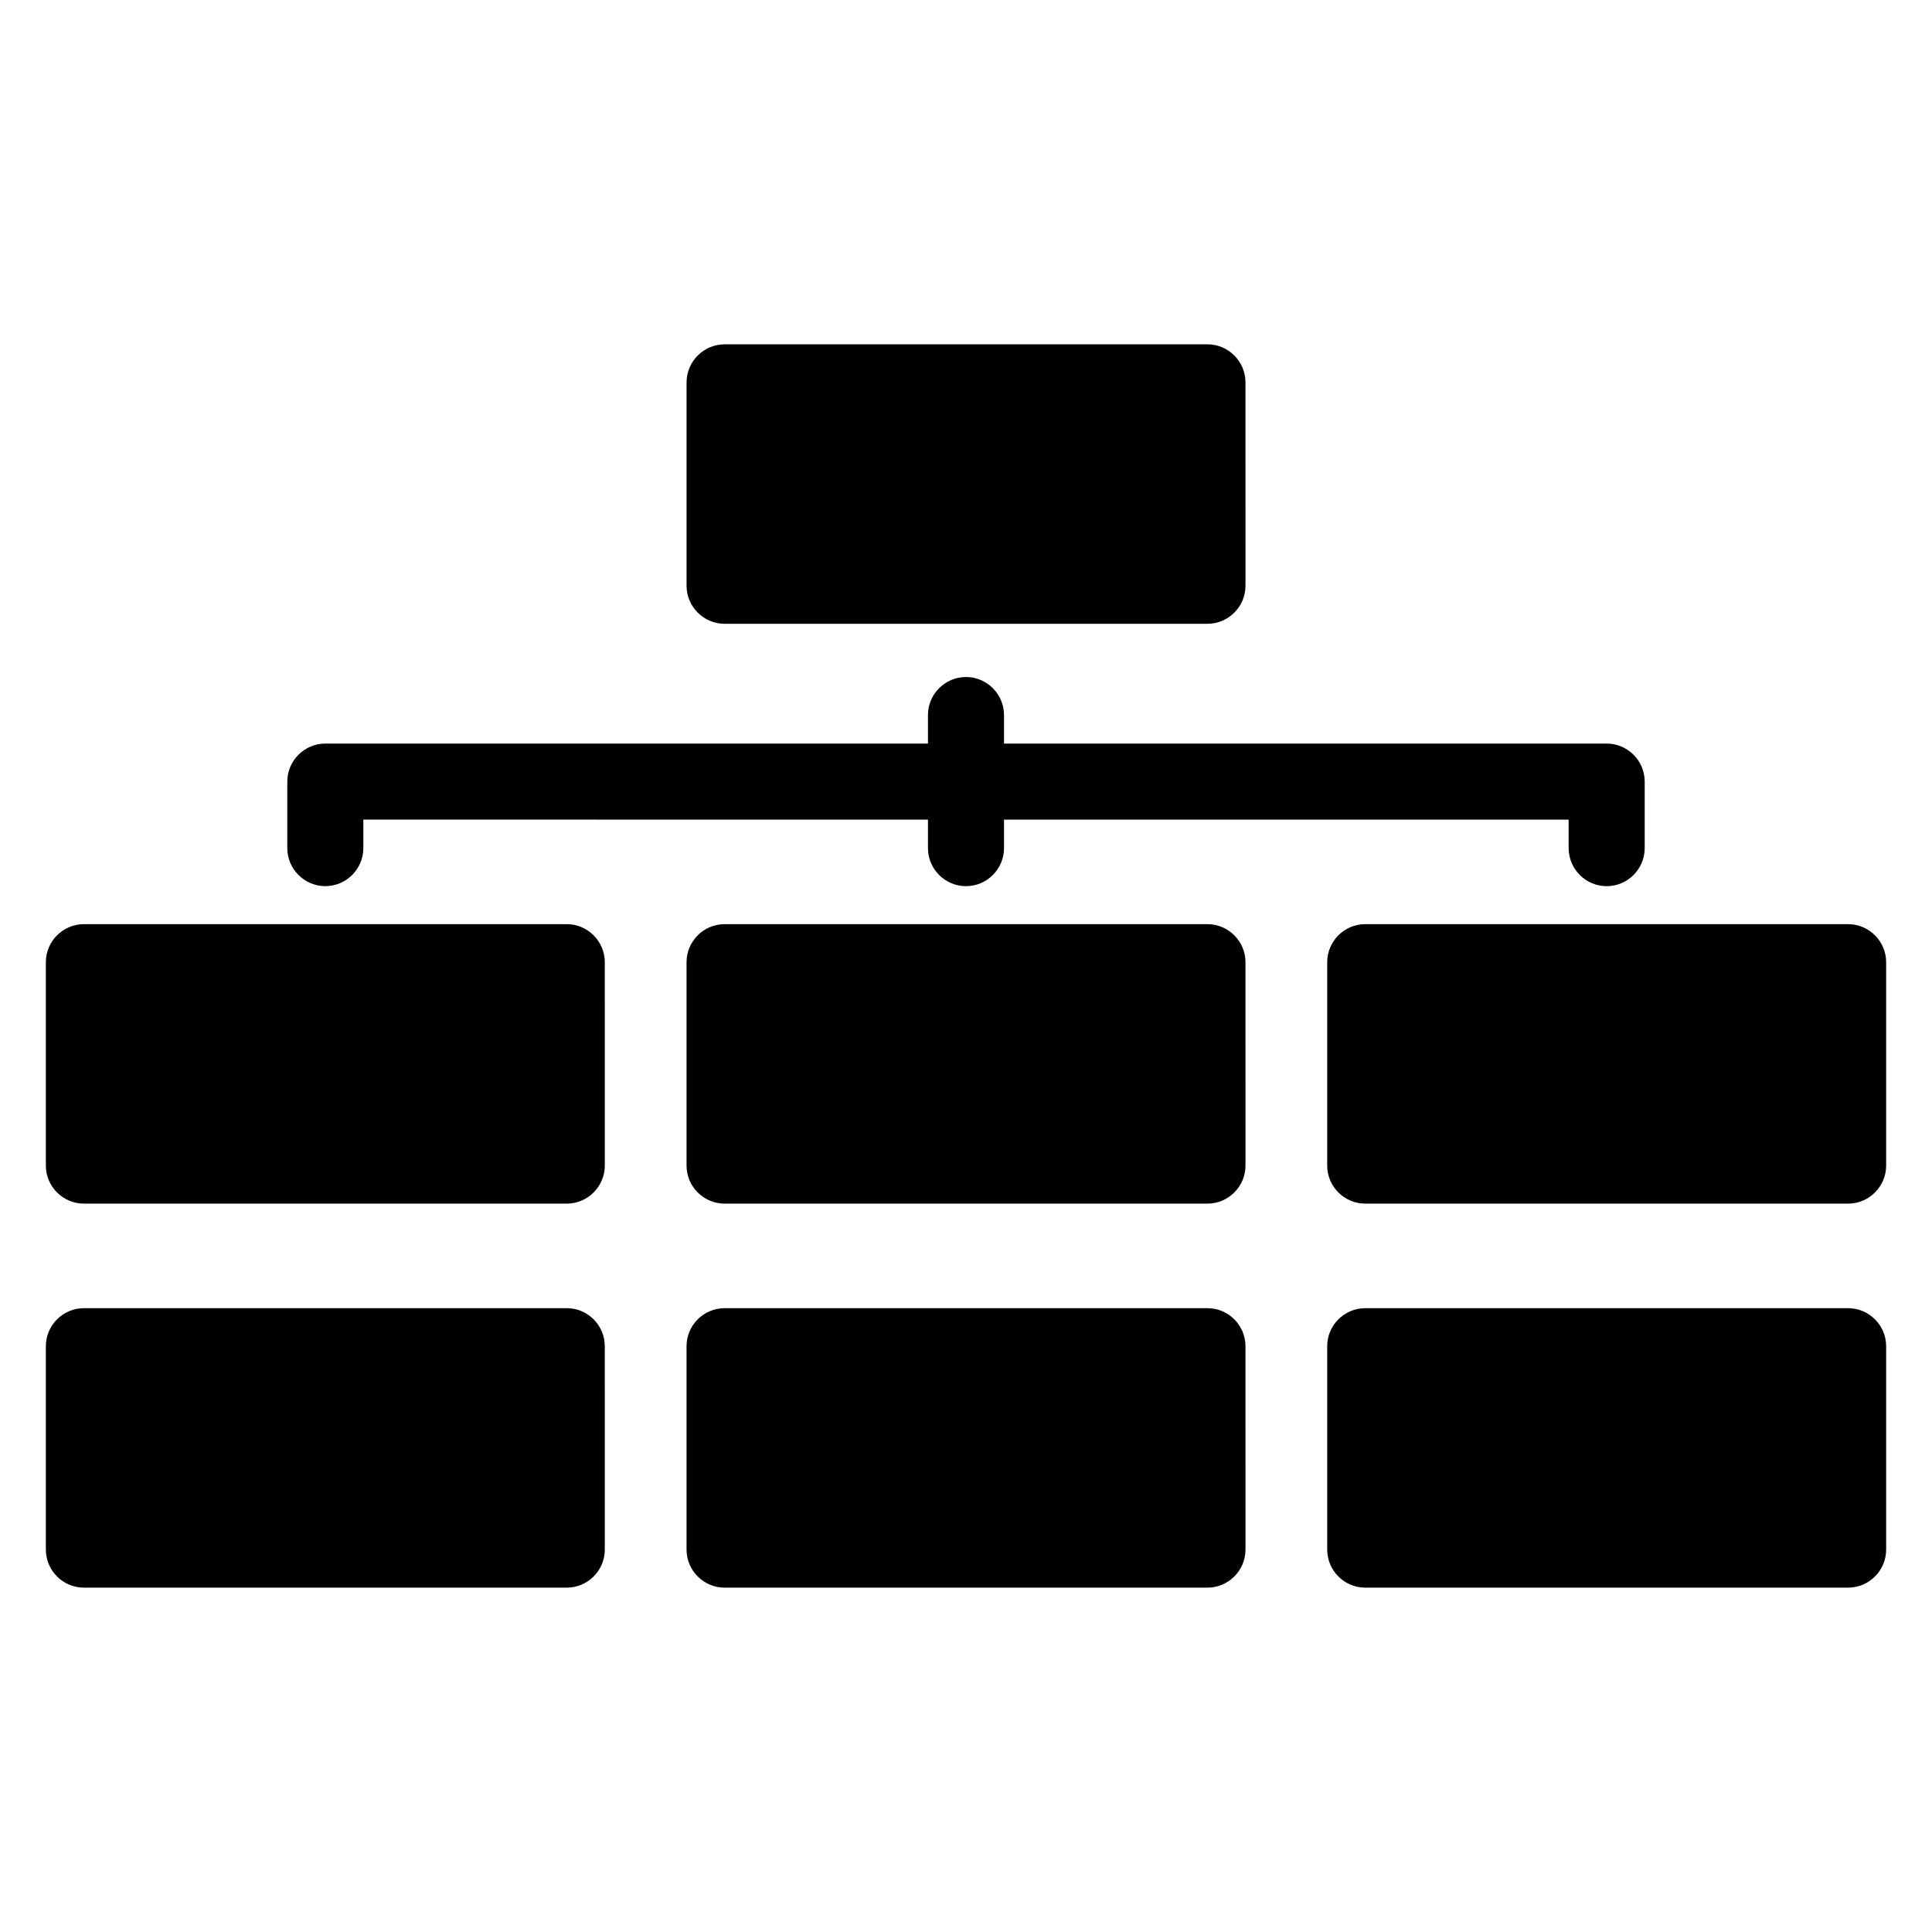 <?xml version="1.0" encoding="UTF-8"?>
<!-- Uploaded to: ICON Repo, www.svgrepo.com, Generator: ICON Repo Mixer Tools -->
<svg fill="#000000" width="800px" height="800px" version="1.1" viewBox="144 144 512 512" xmlns="http://www.w3.org/2000/svg">
 <g>
  <path d="m294.2 388.91h-127.97c-5.543 0-10.078 4.535-10.078 10.078v53.906c0 5.543 4.535 10.078 10.078 10.078h127.97c5.543 0 10.078-4.535 10.078-10.078l-0.004-53.906c0-5.543-4.531-10.078-10.074-10.078z"/>
  <path d="m463.98 388.91h-127.96c-5.543 0-10.078 4.535-10.078 10.078v53.906c0 5.543 4.535 10.078 10.078 10.078h127.97c5.543 0 10.078-4.535 10.078-10.078l-0.004-53.906c0-5.543-4.535-10.078-10.078-10.078z"/>
  <path d="m336.02 309.31h127.97c5.543 0 10.078-4.535 10.078-10.078l-0.004-53.906c0-5.543-4.535-10.078-10.078-10.078l-127.96 0.004c-5.543 0-10.078 4.535-10.078 10.078v53.906c0 5.539 4.535 10.074 10.078 10.074z"/>
  <path d="m633.77 388.91h-127.97c-5.543 0-10.078 4.535-10.078 10.078v53.906c0 5.543 4.535 10.078 10.078 10.078h127.97c5.543 0 10.078-4.535 10.078-10.078v-53.906c0-5.543-4.535-10.078-10.078-10.078z"/>
  <path d="m230.21 378.84c5.543 0 10.078-4.535 10.078-10.078v-7.559l149.63 0.004v7.559c0 5.543 4.535 10.078 10.078 10.078s10.078-4.535 10.078-10.078v-7.559h149.63v7.559c0 5.543 4.535 10.078 10.078 10.078 5.543 0 10.078-4.535 10.078-10.078v-17.633c0-5.543-4.535-10.078-10.078-10.078h-159.71v-7.559c0-5.543-4.535-10.078-10.078-10.078-5.543 0-10.078 4.535-10.078 10.078v7.559h-159.7c-5.543 0-10.078 4.535-10.078 10.078v17.633c0 5.539 4.535 10.074 10.078 10.074z"/>
  <path d="m294.2 490.68h-127.97c-5.543 0-10.078 4.535-10.078 10.078v53.906c0 5.543 4.535 10.078 10.078 10.078h127.97c5.543 0 10.078-4.535 10.078-10.078l-0.004-53.906c0-5.543-4.531-10.078-10.074-10.078z"/>
  <path d="m463.98 490.68h-127.96c-5.543 0-10.078 4.535-10.078 10.078v53.906c0 5.543 4.535 10.078 10.078 10.078h127.97c5.543 0 10.078-4.535 10.078-10.078l-0.004-53.906c0-5.543-4.535-10.078-10.078-10.078z"/>
  <path d="m633.77 490.68h-127.97c-5.543 0-10.078 4.535-10.078 10.078v53.906c0 5.543 4.535 10.078 10.078 10.078h127.97c5.543 0 10.078-4.535 10.078-10.078v-53.906c0-5.543-4.535-10.078-10.078-10.078z"/>
 </g>
</svg>